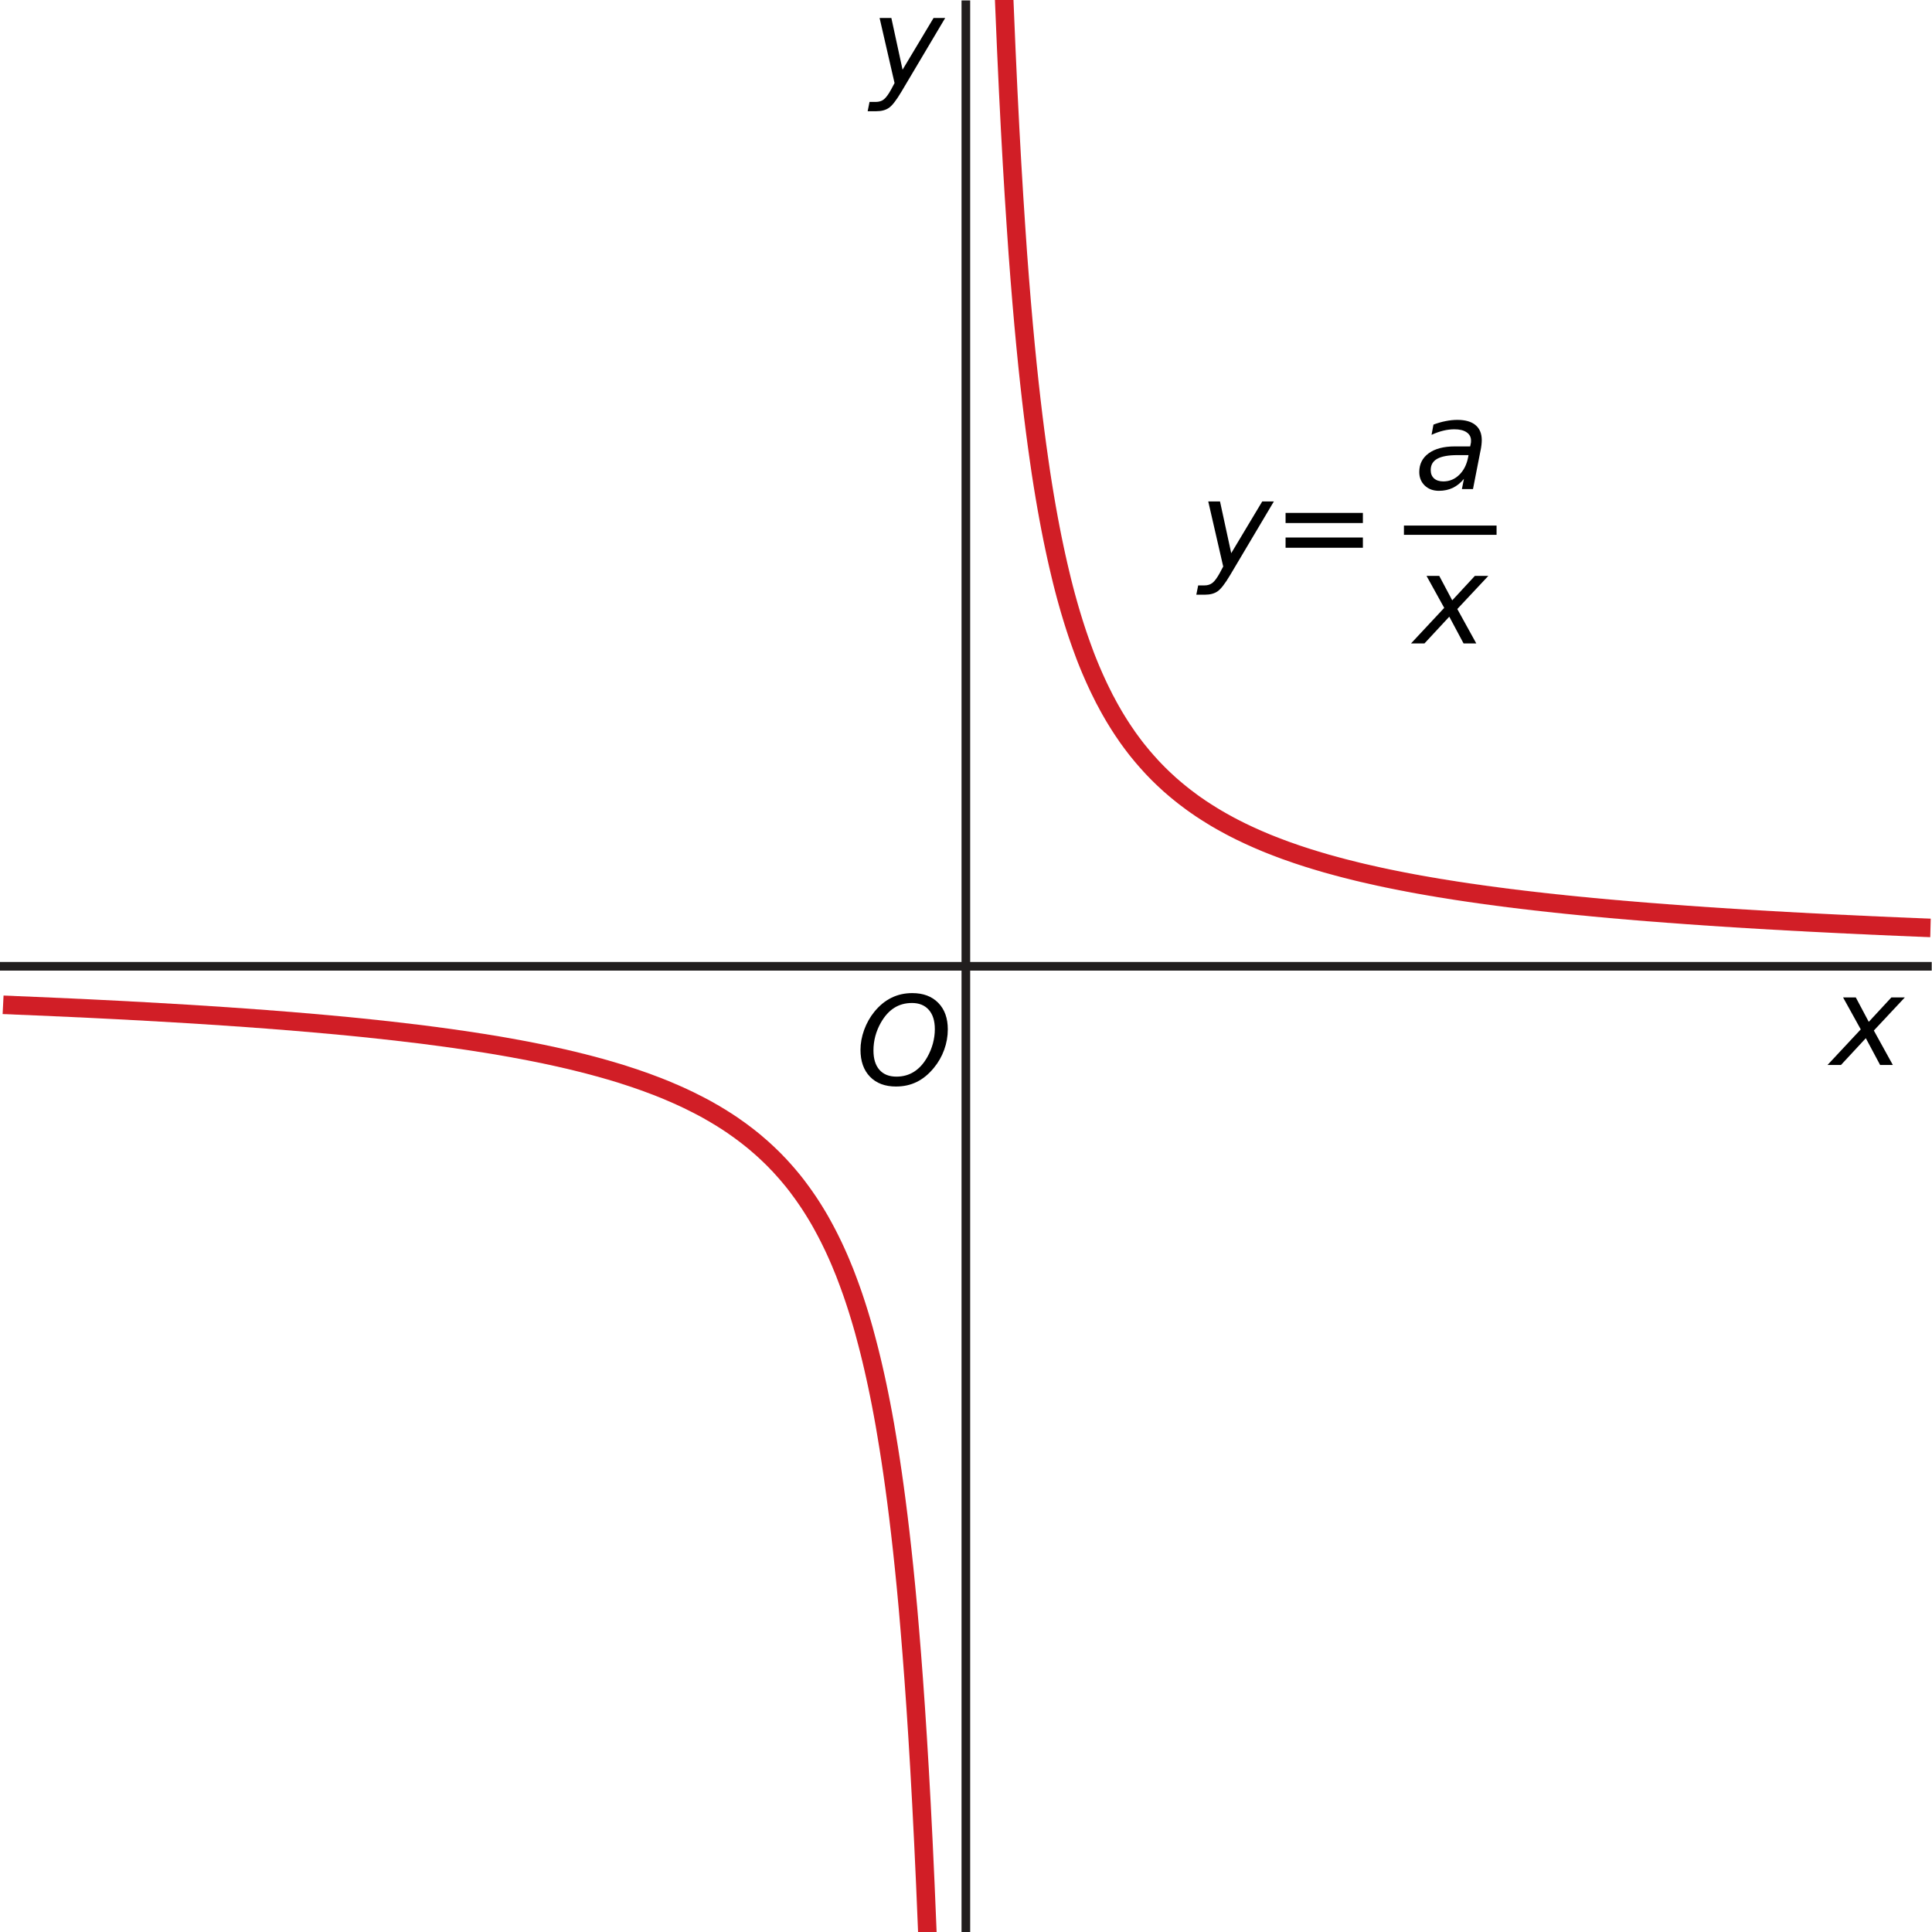 <?xml version="1.0" encoding="UTF-8" standalone="no"?>
<svg
   xmlns:dc="http://purl.org/dc/elements/1.1/"
   xmlns:cc="http://creativecommons.org/ns#"
   xmlns:rdf="http://www.w3.org/1999/02/22-rdf-syntax-ns#"
   xmlns:svg="http://www.w3.org/2000/svg"
   xmlns="http://www.w3.org/2000/svg"
   xmlns:sodipodi="http://sodipodi.sourceforge.net/DTD/sodipodi-0.dtd"
   xmlns:inkscape="http://www.inkscape.org/namespaces/inkscape"
   width="156.43pt"
   height="156.44pt"
   viewBox="0 0 156.43 156.44"
   version="1.1"
   id="svg1062"
   sodipodi:docname="va-d51-th1-t02.svg"
   inkscape:version="0.92.1 r15371">
  <sodipodi:namedview
     pagecolor="#ffffff"
     bordercolor="#666666"
     borderopacity="1"
     objecttolerance="10"
     gridtolerance="10"
     guidetolerance="10"
     inkscape:pageopacity="0"
     inkscape:pageshadow="2"
     inkscape:window-width="1920"
     inkscape:window-height="986"
     id="namedview1064"
     showgrid="false"
     inkscape:zoom="2.2628483"
     inkscape:cx="233.83041"
     inkscape:cy="125.00042"
     inkscape:window-x="-11"
     inkscape:window-y="-11"
     inkscape:window-maximized="1"
     inkscape:current-layer="svg1062">
    <inkscape:grid
       type="xygrid"
       id="grid6111" />
  </sodipodi:namedview>
  <defs
     id="defs143">
    <clipPath
       id="clip1">
      <path
         d="M 0 140 L 16 140 L 16 156.441 L 0 156.441 Z M 0 140 "
         id="path2" />
    </clipPath>
    <clipPath
       id="clip2">
      <path
         d="M 0 140 L 17 140 L 17 156.441 L 0 156.441 Z M 0 140 "
         id="path5" />
    </clipPath>
    <clipPath
       id="clip3">
      <path
         d="M 0 140 L 16 140 L 16 156.441 L 0 156.441 Z M 0 140 "
         id="path8" />
    </clipPath>
    <clipPath
       id="clip4">
      <path
         d="M 0 140 L 17 140 L 17 156.441 L 0 156.441 Z M 0 140 "
         id="path11" />
    </clipPath>
    <clipPath
       id="clip5">
      <path
         d="M 15 140 L 32 140 L 32 156.441 L 15 156.441 Z M 15 140 "
         id="path14" />
    </clipPath>
    <clipPath
       id="clip6">
      <path
         d="M 31 140 L 48 140 L 48 156.441 L 31 156.441 Z M 31 140 "
         id="path17" />
    </clipPath>
    <clipPath
       id="clip7">
      <path
         d="M 47 140 L 63 140 L 63 156.441 L 47 156.441 Z M 47 140 "
         id="path20" />
    </clipPath>
    <clipPath
       id="clip8">
      <path
         d="M 46 140 L 63 140 L 63 156.441 L 46 156.441 Z M 46 140 "
         id="path23" />
    </clipPath>
    <clipPath
       id="clip9">
      <path
         d="M 47 140 L 63 140 L 63 156.441 L 47 156.441 Z M 47 140 "
         id="path26" />
    </clipPath>
    <clipPath
       id="clip10">
      <path
         d="M 46 140 L 63 140 L 63 156.441 L 46 156.441 Z M 46 140 "
         id="path29" />
    </clipPath>
    <clipPath
       id="clip11">
      <path
         d="M 62 140 L 79 140 L 79 156.441 L 62 156.441 Z M 62 140 "
         id="path32" />
    </clipPath>
    <clipPath
       id="clip12">
      <path
         d="M 78 140 L 94 140 L 94 156.441 L 78 156.441 Z M 78 140 "
         id="path35" />
    </clipPath>
    <clipPath
       id="clip13">
      <path
         d="M 77 140 L 95 140 L 95 156.441 L 77 156.441 Z M 77 140 "
         id="path38" />
    </clipPath>
    <clipPath
       id="clip14">
      <path
         d="M 78 140 L 94 140 L 94 156.441 L 78 156.441 Z M 78 140 "
         id="path41" />
    </clipPath>
    <clipPath
       id="clip15">
      <path
         d="M 77 140 L 95 140 L 95 156.441 L 77 156.441 Z M 77 140 "
         id="path44" />
    </clipPath>
    <clipPath
       id="clip16">
      <path
         d="M 93 140 L 110 140 L 110 156.441 L 93 156.441 Z M 93 140 "
         id="path47" />
    </clipPath>
    <clipPath
       id="clip17">
      <path
         d="M 109 140 L 125 140 L 125 156.441 L 109 156.441 Z M 109 140 "
         id="path50" />
    </clipPath>
    <clipPath
       id="clip18">
      <path
         d="M 109 140 L 126 140 L 126 156.441 L 109 156.441 Z M 109 140 "
         id="path53" />
    </clipPath>
    <clipPath
       id="clip19">
      <path
         d="M 109 140 L 125 140 L 125 156.441 L 109 156.441 Z M 109 140 "
         id="path56" />
    </clipPath>
    <clipPath
       id="clip20">
      <path
         d="M 109 140 L 126 140 L 126 156.441 L 109 156.441 Z M 109 140 "
         id="path59" />
    </clipPath>
    <clipPath
       id="clip21">
      <path
         d="M 124 140 L 141 140 L 141 156.441 L 124 156.441 Z M 124 140 "
         id="path62" />
    </clipPath>
    <clipPath
       id="clip22">
      <path
         d="M 140 140 L 156.43 140 L 156.43 156.441 L 140 156.441 Z M 140 140 "
         id="path65" />
    </clipPath>
    <clipPath
       id="clip23">
      <path
         d="M 140 125 L 156.43 125 L 156.43 141 L 140 141 Z M 140 125 "
         id="path68" />
    </clipPath>
    <clipPath
       id="clip24">
      <path
         d="M 140 124 L 156.43 124 L 156.43 141 L 140 141 Z M 140 124 "
         id="path71" />
    </clipPath>
    <clipPath
       id="clip25">
      <path
         d="M 140 125 L 156.43 125 L 156.43 141 L 140 141 Z M 140 125 "
         id="path74" />
    </clipPath>
    <clipPath
       id="clip26">
      <path
         d="M 140 124 L 156.43 124 L 156.43 141 L 140 141 Z M 140 124 "
         id="path77" />
    </clipPath>
    <clipPath
       id="clip27">
      <path
         d="M 140 109 L 156.43 109 L 156.43 126 L 140 126 Z M 140 109 "
         id="path80" />
    </clipPath>
    <clipPath
       id="clip28">
      <path
         d="M 140 93 L 156.43 93 L 156.43 110 L 140 110 Z M 140 93 "
         id="path83" />
    </clipPath>
    <clipPath
       id="clip29">
      <path
         d="M 140 78 L 156.43 78 L 156.43 94 L 140 94 Z M 140 78 "
         id="path86" />
    </clipPath>
    <clipPath
       id="clip30">
      <path
         d="M 140 77 L 156.43 77 L 156.43 95 L 140 95 Z M 140 77 "
         id="path89" />
    </clipPath>
    <clipPath
       id="clip31">
      <path
         d="M 140 78 L 156.43 78 L 156.43 94 L 140 94 Z M 140 78 "
         id="path92" />
    </clipPath>
    <clipPath
       id="clip32">
      <path
         d="M 140 77 L 156.43 77 L 156.43 95 L 140 95 Z M 140 77 "
         id="path95" />
    </clipPath>
    <clipPath
       id="clip33">
      <path
         d="M 140 62 L 156.43 62 L 156.43 79 L 140 79 Z M 140 62 "
         id="path98" />
    </clipPath>
    <clipPath
       id="clip34">
      <path
         d="M 140 47 L 156.43 47 L 156.43 63 L 140 63 Z M 140 47 "
         id="path101" />
    </clipPath>
    <clipPath
       id="clip35">
      <path
         d="M 140 46 L 156.43 46 L 156.43 63 L 140 63 Z M 140 46 "
         id="path104" />
    </clipPath>
    <clipPath
       id="clip36">
      <path
         d="M 140 47 L 156.43 47 L 156.43 63 L 140 63 Z M 140 47 "
         id="path107" />
    </clipPath>
    <clipPath
       id="clip37">
      <path
         d="M 140 46 L 156.43 46 L 156.43 63 L 140 63 Z M 140 46 "
         id="path110" />
    </clipPath>
    <clipPath
       id="clip38">
      <path
         d="M 140 31 L 156.43 31 L 156.43 48 L 140 48 Z M 140 31 "
         id="path113" />
    </clipPath>
    <clipPath
       id="clip39">
      <path
         d="M 140 15 L 156.43 15 L 156.43 32 L 140 32 Z M 140 15 "
         id="path116" />
    </clipPath>
    <clipPath
       id="clip40">
      <path
         d="M 140 0 L 156.43 0 L 156.43 16 L 140 16 Z M 140 0 "
         id="path119" />
    </clipPath>
    <clipPath
       id="clip41">
      <path
         d="M 140 0 L 156.43 0 L 156.43 17 L 140 17 Z M 140 0 "
         id="path122" />
    </clipPath>
    <clipPath
       id="clip42">
      <path
         d="M 140 0 L 156.43 0 L 156.43 16 L 140 16 Z M 140 0 "
         id="path125" />
    </clipPath>
    <clipPath
       id="clip43">
      <path
         d="M 140 0 L 156.43 0 L 156.43 17 L 140 17 Z M 140 0 "
         id="path128" />
    </clipPath>
    <clipPath
       id="clip44">
      <path
         d="M 0 77 L 156.43 77 L 156.43 79 L 0 79 Z M 0 77 "
         id="path131" />
    </clipPath>
    <clipPath
       id="clip45">
      <path
         d="M 77 0 L 79 0 L 79 156.441 L 77 156.441 Z M 77 0 "
         id="path134" />
    </clipPath>
    <clipPath
       id="clip46">
      <path
         d="M 152 69 L 156.43 69 L 156.43 74 L 152 74 Z M 152 69 "
         id="path137" />
    </clipPath>
    <clipPath
       id="clip47">
      <path
         d="M 0 0 L 155 0 L 155 156.441 L 0 156.441 Z M 0 0 "
         id="path140" />
    </clipPath>
    <clipPath
       id="clip50">
      <path
         inkscape:connector-curvature="0"
         d="m 0,60 h 97 v 96.441 H 0 Z m 0,0"
         id="path149" />
    </clipPath>
    <clipPath
       id="clip49">
      <path
         inkscape:connector-curvature="0"
         d="m 59,0 h 97.449 V 97 H 59 Z m 0,0"
         id="path146" />
    </clipPath>
  </defs>
  <g
     style="clip-rule:nonzero"
     id="g1035"
     clip-path="url(#clip44)">
    <path
       inkscape:connector-curvature="0"
       id="path1033"
       transform="matrix(0.1,0,0,-0.1,0,156.44)"
       d="m 0,782.017 h 1564.062 z m 0,0"
       style="fill:none;stroke:#211e1e;stroke-width:7;stroke-linecap:butt;stroke-linejoin:miter;stroke-miterlimit:10;stroke-opacity:1" />
  </g>
  <g
     style="clip-rule:nonzero"
     id="g1039"
     clip-path="url(#clip45)">
    <path
       inkscape:connector-curvature="0"
       id="path1037"
       transform="matrix(0.1,0,0,-0.1,0,156.44)"
       d="M 782.031,-0.014 V 1564.048 Z m 0,0"
       style="fill:none;stroke:#211e1e;stroke-width:7;stroke-linecap:butt;stroke-linejoin:miter;stroke-miterlimit:10;stroke-opacity:1" />
  </g>
  <g
     aria-label="O"
     style="font-style:normal;font-variant:normal;font-weight:normal;font-stretch:normal;font-size:10px;line-height:1.25;font-family:'DejaVu Sans';-inkscape-font-specification:'DejaVu Sans, Normal';font-variant-ligatures:normal;font-variant-caps:normal;font-variant-numeric:normal;font-feature-settings:normal;text-align:start;letter-spacing:0px;word-spacing:0px;writing-mode:lr-tb;text-anchor:start;fill:#000000;fill-opacity:1;stroke:none;stroke-width:0.75"
     id="text6003">
    <path
       d="m 73.832,81.211 q -0.811,0 -1.431,0.396 -0.62,0.391 -1.079,1.196 -0.293,0.513 -0.449,1.089 -0.151,0.576 -0.151,1.162 0,1.016 0.483,1.567 0.488,0.552 1.377,0.552 0.801,0 1.426,-0.396 0.63,-0.4 1.074,-1.187 0.298,-0.527 0.454,-1.104 0.156,-0.581 0.156,-1.157 0,-1.011 -0.488,-1.562 -0.488,-0.557 -1.372,-0.557 z m -1.279,6.763 q -1.343,0 -2.114,-0.796 -0.767,-0.796 -0.767,-2.178 0,-0.791 0.298,-1.616 0.303,-0.825 0.83,-1.47 0.62,-0.757 1.382,-1.128 0.762,-0.376 1.68,-0.376 1.338,0 2.109,0.791 0.771,0.786 0.771,2.148 0,0.84 -0.293,1.65 -0.293,0.811 -0.84,1.47 -0.625,0.762 -1.382,1.133 -0.752,0.371 -1.675,0.371 z"
       style="font-style:oblique;font-variant:normal;font-weight:normal;font-stretch:normal;font-size:10px;font-family:'DejaVu Sans';-inkscape-font-specification:'DejaVu Sans, Oblique';font-variant-ligatures:normal;font-variant-caps:normal;font-variant-numeric:normal;font-feature-settings:normal;text-align:start;writing-mode:lr-tb;text-anchor:start;stroke-width:0.75"
       id="path6059" />
  </g>
  <g
     aria-label="x"
     style="font-style:normal;font-variant:normal;font-weight:normal;font-stretch:normal;font-size:10px;line-height:1.25;font-family:'DejaVu Sans';-inkscape-font-specification:'DejaVu Sans, Normal';font-variant-ligatures:normal;font-variant-caps:normal;font-variant-numeric:normal;font-feature-settings:normal;text-align:start;letter-spacing:0px;word-spacing:0px;writing-mode:lr-tb;text-anchor:start;fill:#000000;fill-opacity:1;stroke:none;stroke-width:0.75"
     id="text6003-2">
    <path
       d="m 154.231,80.759 -2.51,2.681 1.538,2.788 h -1.03 l -1.157,-2.168 -2.012,2.168 h -1.089 l 2.69,-2.881 -1.431,-2.588 h 1.03 l 1.05,1.978 1.831,-1.978 z"
       style="font-style:oblique;font-variant:normal;font-weight:normal;font-stretch:normal;font-size:10px;font-family:'DejaVu Sans';-inkscape-font-specification:'DejaVu Sans, Oblique';font-variant-ligatures:normal;font-variant-caps:normal;font-variant-numeric:normal;font-feature-settings:normal;text-align:start;writing-mode:lr-tb;text-anchor:start;stroke-width:0.75"
       id="path6062" />
  </g>
  <g
     aria-label="y"
     style="font-style:normal;font-variant:normal;font-weight:normal;font-stretch:normal;font-size:10px;line-height:1.25;font-family:'DejaVu Sans';-inkscape-font-specification:'DejaVu Sans, Normal';font-variant-ligatures:normal;font-variant-caps:normal;font-variant-numeric:normal;font-feature-settings:normal;text-align:start;letter-spacing:0px;word-spacing:0px;writing-mode:lr-tb;text-anchor:start;fill:#000000;fill-opacity:1;stroke:none;stroke-width:0.75"
     id="text6003-2-5">
    <path
       d="m 72.982,7.432 q -0.625,1.05 -1.021,1.309 -0.391,0.264 -1.001,0.264 H 70.253 L 70.404,8.252 h 0.518 q 0.376,0 0.64,-0.205 0.264,-0.205 0.591,-0.801 L 72.43,6.724 71.219,1.455 h 0.952 l 0.908,4.189 2.51,-4.189 h 0.942 z"
       style="font-style:oblique;font-variant:normal;font-weight:normal;font-stretch:normal;font-size:10px;font-family:'DejaVu Sans';-inkscape-font-specification:'DejaVu Sans, Oblique';font-variant-ligatures:normal;font-variant-caps:normal;font-variant-numeric:normal;font-feature-settings:normal;text-align:start;writing-mode:lr-tb;text-anchor:start;stroke-width:0.75"
       id="path6065" />
  </g>
  <g
     style="clip-rule:nonzero"
     id="g1104"
     clip-path="url(#clip49)">
    <path
       inkscape:connector-curvature="0"
       id="path1102"
       transform="matrix(0.1,0,0,-0.1,0,156.44)"
       d="m 808.516,1699.127 1.562,-50.938 1.562,-45.625 1.562,-41.016 1.562,-37.109 1.562,-33.75 1.562,-30.82 1.562,-28.242 1.562,-25.977 1.562,-23.984 1.523,-22.227 1.562,-20.625 1.562,-19.18 1.562,-17.93 1.562,-16.758 1.562,-15.742 1.562,-14.727 1.562,-13.906 1.562,-13.086 1.562,-12.383 1.562,-11.719 1.562,-11.094 1.523,-10.508 1.562,-10 1.562,-9.492 1.562,-9.062 1.562,-8.633 1.562,-8.242 1.562,-7.891 1.562,-7.5 1.562,-7.227 1.562,-6.914 1.562,-6.641 1.523,-6.328 1.562,-6.133 1.562,-5.898 1.562,-5.625 1.562,-5.469 1.562,-5.234 1.562,-5.078 1.562,-4.883 1.562,-4.726 1.562,-4.531 1.562,-4.414 1.562,-4.258 1.523,-4.141 1.562,-3.984 1.562,-3.867 1.562,-3.75 1.562,-3.594 1.562,-3.555 1.562,-3.398 1.562,-3.359 1.562,-3.203 1.562,-3.125 1.523,-3.086 1.602,-2.93 1.523,-2.891 1.562,-2.812 1.562,-2.734 1.562,-2.695 1.562,-2.578 1.562,-2.539 1.562,-2.461 1.562,-2.422 1.562,-2.344 1.562,-2.266 1.523,-2.266 3.125,-4.297 3.125,-4.141 1.562,-1.992 3.125,-3.828 1.562,-1.875 3.125,-3.594 1.562,-1.719 1.523,-1.719 1.562,-1.68 1.562,-1.641 3.125,-3.203 3.125,-3.047 1.562,-1.484 3.125,-2.891 1.523,-1.406 1.602,-1.367 1.523,-1.328 1.562,-1.328 3.125,-2.578 3.125,-2.5 1.562,-1.211 4.688,-3.516 1.523,-1.133 3.125,-2.188 1.562,-1.055 1.562,-1.094 4.688,-3.047 4.688,-2.93 1.562,-0.938 1.523,-0.938 4.688,-2.695 6.25,-3.438 3.125,-1.641 1.523,-0.781 1.602,-0.781 1.523,-0.781 1.562,-0.781 6.25,-2.969 6.25,-2.812 1.524,-0.664 6.25,-2.656 4.688,-1.875 1.562,-0.586 1.562,-0.625 1.562,-0.586 1.523,-0.586 4.688,-1.758 9.375,-3.281 1.562,-0.508 1.524,-0.508 6.25,-2.031 3.125,-0.938 1.562,-0.508 4.688,-1.406 1.562,-0.43 1.523,-0.469 1.562,-0.469 9.375,-2.578 1.562,-0.391 3.125,-0.859 1.523,-0.391 10.938,-2.734 1.562,-0.352 1.562,-0.391 3.125,-0.703 1.524,-0.352 9.375,-2.109 1.562,-0.312 1.562,-0.352 1.562,-0.312 1.562,-0.352 1.562,-0.312 1.523,-0.312 9.375,-1.875 1.562,-0.273 3.125,-0.625 1.562,-0.273 1.523,-0.312 3.125,-0.547 1.562,-0.312 10.938,-1.914 1.562,-0.234 1.524,-0.273 3.125,-0.547 3.125,-0.469 1.562,-0.273 1.562,-0.234 1.562,-0.273 3.125,-0.469 1.562,-0.273 1.523,-0.234 10.938,-1.641 1.562,-0.195 3.125,-0.469 1.562,-0.195 1.524,-0.234 1.562,-0.234 1.562,-0.195 1.562,-0.234 3.125,-0.391 1.562,-0.234 3.125,-0.391 1.523,-0.234 1.602,-0.195 1.523,-0.195 1.562,-0.195 1.562,-0.234 1.562,-0.156 1.562,-0.234 1.562,-0.195 1.562,-0.156 1.562,-0.234 1.562,-0.156 3.125,-0.391 1.523,-0.195 1.562,-0.195 1.562,-0.156 3.125,-0.391 1.562,-0.156 3.125,-0.391 3.125,-0.312 1.524,-0.195 1.601,-0.195 1.524,-0.156 1.562,-0.156 1.562,-0.195 3.125,-0.312 1.562,-0.195 4.688,-0.469 1.523,-0.156 1.562,-0.195 14.062,-1.406 1.562,-0.117 1.523,-0.156 6.25,-0.625 1.562,-0.117 3.125,-0.312 1.562,-0.117 3.125,-0.312 1.524,-0.117 3.125,-0.312 1.562,-0.117 1.562,-0.156 3.125,-0.234 3.125,-0.312 3.125,-0.234 1.562,-0.156 1.523,-0.117 1.562,-0.117 1.562,-0.156 3.125,-0.234 1.562,-0.156 4.688,-0.352 1.562,-0.156 1.562,-0.117 1.524,-0.117 12.5,-0.938 1.562,-0.156 1.562,-0.078 1.562,-0.117 1.523,-0.117 10.938,-0.82 1.562,-0.078 3.125,-0.234 1.523,-0.117 1.562,-0.078 6.25,-0.469 1.562,-0.078 3.125,-0.234 1.562,-0.078 3.125,-0.234 1.524,-0.078 1.562,-0.117 1.562,-0.078 3.125,-0.234 3.125,-0.156 3.125,-0.234 1.562,-0.078 1.562,-0.117 1.562,-0.078 1.523,-0.117 3.125,-0.156 1.562,-0.117 1.562,-0.078 1.562,-0.117 3.125,-0.156 1.562,-0.117 1.562,-0.078 1.562,-0.117 1.523,-0.078 1.562,-0.078 1.562,-0.117 4.688,-0.234 1.562,-0.117 6.25,-0.312 1.524,-0.117 4.688,-0.234 1.562,-0.117 7.812,-0.391 1.523,-0.078 1.602,-0.117 1.523,-0.078 12.5,-0.625 1.524,-0.078 1.601,-0.078 1.524,-0.078 10.938,-0.547 1.562,-0.039 1.562,-0.078 1.523,-0.117 1.562,-0.039 7.812,-0.391 1.562,-0.039 4.688,-0.234 1.523,-0.078 1.602,-0.078 1.523,-0.078 1.562,-0.039 4.688,-0.234 1.562,-0.039 4.688,-0.234 1.562,-0.039 1.524,-0.078 1.562,-0.078 1.562,-0.039 4.688,-0.234 1.562,-0.039 3.125,-0.156 1.562,-0.039 1.562,-0.078 1.523,-0.078 1.562,-0.039 3.125,-0.156 1.562,-0.039 3.125,-0.156 1.562,-0.039 1.562,-0.078 1.562,-0.039"
       style="fill:none;stroke:#d11e26;stroke-width:15;stroke-linecap:butt;stroke-linejoin:miter;stroke-miterlimit:10;stroke-opacity:1" />
  </g>
  <g
     style="clip-rule:nonzero"
     id="g1108"
     clip-path="url(#clip50)">
    <path
       inkscape:connector-curvature="0"
       id="path1106"
       transform="matrix(0.1,0,0,-0.1,0,156.44)"
       d="m 2.5,750.845 1.562,-0.078 1.562,-0.039 1.562,-0.078 1.562,-0.039 3.125,-0.156 1.523,-0.078 1.562,-0.039 3.125,-0.156 1.562,-0.039 1.562,-0.078 1.562,-0.039 4.688,-0.234 1.523,-0.039 3.125,-0.156 1.562,-0.039 3.125,-0.156 1.562,-0.039 6.25,-0.312 1.523,-0.078 1.562,-0.039 4.688,-0.234 1.562,-0.039 9.375,-0.469 1.562,-0.039 1.523,-0.078 14.062,-0.703 1.523,-0.078 18.75,-0.938 1.523,-0.078 1.562,-0.078 1.562,-0.117 10.938,-0.547 1.523,-0.117 3.125,-0.156 1.562,-0.117 4.688,-0.234 1.562,-0.117 4.688,-0.234 1.562,-0.117 1.523,-0.078 1.562,-0.078 1.562,-0.117 3.125,-0.156 1.562,-0.117 3.125,-0.156 1.562,-0.117 1.562,-0.078 1.562,-0.117 1.523,-0.078 1.562,-0.117 1.562,-0.078 1.562,-0.117 1.562,-0.078 1.562,-0.117 1.562,-0.078 1.562,-0.117 1.562,-0.078 3.125,-0.234 1.562,-0.078 1.523,-0.117 1.562,-0.078 1.562,-0.117 1.562,-0.078 4.688,-0.352 1.562,-0.078 3.125,-0.234 1.523,-0.117 1.562,-0.078 3.125,-0.234 1.562,-0.078 9.375,-0.703 1.562,-0.078 1.523,-0.156 1.562,-0.117 1.562,-0.078 6.25,-0.469 1.562,-0.156 1.562,-0.117 1.562,-0.078 1.562,-0.156 1.562,-0.117 1.523,-0.117 4.688,-0.352 1.562,-0.156 4.688,-0.352 1.562,-0.156 1.562,-0.117 1.523,-0.117 1.562,-0.117 1.562,-0.156 1.562,-0.117 1.562,-0.156 3.125,-0.234 1.562,-0.156 1.562,-0.117 1.562,-0.156 1.562,-0.117 1.562,-0.156 1.523,-0.117 3.125,-0.312 1.562,-0.117 1.562,-0.156 1.562,-0.117 3.125,-0.312 1.562,-0.117 4.688,-0.469 1.523,-0.117 15.625,-1.562 1.523,-0.156 3.125,-0.312 1.562,-0.195 4.688,-0.469 1.562,-0.195 3.125,-0.312 1.523,-0.195 1.602,-0.156 1.523,-0.156 1.562,-0.195 1.562,-0.156 1.562,-0.195 1.562,-0.156 3.125,-0.391 1.562,-0.156 3.125,-0.391 1.523,-0.156 4.688,-0.586 1.562,-0.156 10.938,-1.367 1.523,-0.234 4.688,-0.586 1.562,-0.234 3.125,-0.391 1.562,-0.234 1.562,-0.195 1.562,-0.234 1.523,-0.195 1.602,-0.234 1.523,-0.195 4.688,-0.703 1.562,-0.195 7.812,-1.172 1.523,-0.234 3.125,-0.469 1.562,-0.273 4.688,-0.703 1.562,-0.273 1.562,-0.234 1.562,-0.273 1.562,-0.234 1.562,-0.273 1.523,-0.234 14.062,-2.461 1.523,-0.312 1.602,-0.273 1.523,-0.273 1.562,-0.312 1.562,-0.273 1.562,-0.312 1.562,-0.273 9.375,-1.875 1.523,-0.312 3.125,-0.625 1.562,-0.352 1.562,-0.312 1.562,-0.352 1.562,-0.312 4.688,-1.055 1.523,-0.312 1.562,-0.391 1.562,-0.312 1.562,-0.391 3.125,-0.703 1.562,-0.391 1.562,-0.352 6.25,-1.562 1.523,-0.352 1.562,-0.43 3.125,-0.781 1.562,-0.43 1.562,-0.391 4.688,-1.289 1.562,-0.391 1.562,-0.469 1.562,-0.43 1.523,-0.43 1.562,-0.469 1.562,-0.43 9.375,-2.812 1.562,-0.508 1.523,-0.508 7.812,-2.539 9.375,-3.281 1.523,-0.586 7.812,-2.93 6.25,-2.5 3.125,-1.328 1.523,-0.664 3.125,-1.328 1.562,-0.703 1.562,-0.664 1.562,-0.742 1.562,-0.703 3.125,-1.484 1.562,-0.703 1.523,-0.781 6.25,-3.125 4.688,-2.461 3.125,-1.719 1.562,-0.898 1.523,-0.898 1.602,-0.859 1.523,-0.938 4.688,-2.812 1.562,-1.016 3.125,-1.953 1.562,-1.055 1.562,-1.016 1.562,-1.055 1.523,-1.094 3.125,-2.188 1.562,-1.133 4.688,-3.516 1.562,-1.211 4.688,-3.75 1.562,-1.328 1.523,-1.328 1.562,-1.328 1.562,-1.367 1.562,-1.406 3.125,-2.891 1.562,-1.484 3.125,-3.047 1.562,-1.562 1.523,-1.641 1.602,-1.602 1.523,-1.68 1.562,-1.719 3.125,-3.516 1.562,-1.836 3.125,-3.75 1.562,-1.953 1.562,-1.992 1.562,-2.07 1.523,-2.07 1.562,-2.109 1.562,-2.188 3.125,-4.531 1.562,-2.344 1.562,-2.422 1.562,-2.461 1.562,-2.539 1.562,-2.578 1.562,-2.656 1.562,-2.773 1.523,-2.773 1.562,-2.891 1.562,-2.969 1.562,-3.047 1.562,-3.164 1.562,-3.203 1.562,-3.32 1.562,-3.438 1.562,-3.516 1.562,-3.633 1.523,-3.75 1.602,-3.867 1.523,-3.984 1.562,-4.141 1.562,-4.258 1.562,-4.375 1.562,-4.57 1.562,-4.727 1.562,-4.883 1.562,-5.078 1.562,-5.234 1.562,-5.43 1.523,-5.664 1.562,-5.898 1.562,-6.094 1.562,-6.367 1.562,-6.641 1.562,-6.914 1.562,-7.188 1.562,-7.539 1.562,-7.891 1.562,-8.242 1.562,-8.633 1.523,-9.062 1.562,-9.492 1.562,-10 1.562,-10.508 1.562,-11.094 1.562,-11.719 1.562,-12.344 1.562,-13.125 1.562,-13.867 1.562,-14.766 1.562,-15.703 1.562,-16.797 1.523,-17.891 1.562,-19.219 1.562,-20.625 1.562,-22.188 1.562,-24.023 1.562,-25.977 1.562,-28.242 1.562,-30.781 1.562,-33.75 1.562,-37.148 1.562,-41.016 1.562,-45.586"
       style="fill:none;stroke:#d11e26;stroke-width:15;stroke-linecap:butt;stroke-linejoin:miter;stroke-miterlimit:10;stroke-opacity:1" />
  </g>
  <g
     aria-label="y="
     style="font-style:oblique;font-variant:normal;font-weight:normal;font-stretch:normal;font-size:10px;line-height:1.25;font-family:'DejaVu Sans';-inkscape-font-specification:'DejaVu Sans, Oblique';font-variant-ligatures:normal;font-variant-caps:normal;font-variant-numeric:normal;font-feature-settings:normal;text-align:start;letter-spacing:0px;word-spacing:0px;writing-mode:lr-tb;text-anchor:start;fill:#000000;fill-opacity:1;stroke:none;stroke-width:0.75"
     id="text6099">
    <path
       d="m 99.593,46.578 q -0.625,1.05 -1.021,1.309 -0.391,0.264 -1.001,0.264 h -0.708 l 0.151,-0.752 h 0.518 q 0.376,0 0.64,-0.205 0.264,-0.205 0.591,-0.801 l 0.278,-0.522 -1.211,-5.269 h 0.952 l 0.908,4.189 2.51,-4.189 h 0.942 z"
       style="font-style:oblique;font-variant:normal;font-weight:normal;font-stretch:normal;font-size:10px;font-family:'DejaVu Sans';-inkscape-font-specification:'DejaVu Sans, Oblique';font-variant-ligatures:normal;font-variant-caps:normal;font-variant-numeric:normal;font-feature-settings:normal;text-align:start;writing-mode:lr-tb;text-anchor:start;stroke-width:0.75"
       id="path6115" />
    <path
       d="m 104.09,41.529 h 6.26 v 0.82 h -6.26 z m 0,1.992 h 6.26 v 0.83 h -6.26 z"
       style="font-style:oblique;font-variant:normal;font-weight:normal;font-stretch:normal;font-size:10px;font-family:'DejaVu Sans';-inkscape-font-specification:'DejaVu Sans, Oblique';font-variant-ligatures:normal;font-variant-caps:normal;font-variant-numeric:normal;font-feature-settings:normal;text-align:start;writing-mode:lr-tb;text-anchor:start;stroke-width:0.75"
       id="path6117" />
  </g>
  <g
     aria-label="a
x"
     style="font-style:oblique;font-variant:normal;font-weight:normal;font-stretch:normal;font-size:10px;line-height:1.25;font-family:'DejaVu Sans';-inkscape-font-specification:'DejaVu Sans, Oblique';font-variant-ligatures:normal;font-variant-caps:normal;font-variant-numeric:normal;font-feature-settings:normal;text-align:start;letter-spacing:0px;word-spacing:0px;writing-mode:lr-tb;text-anchor:start;fill:#000000;fill-opacity:1;stroke:none;stroke-width:0.75"
     id="text6103">
    <path
       d="m 119.875,36.479 -0.61,3.12 h -0.898 l 0.166,-0.83 q -0.396,0.488 -0.903,0.732 -0.503,0.239 -1.123,0.239 -0.698,0 -1.147,-0.425 -0.444,-0.43 -0.444,-1.099 0,-0.957 0.762,-1.514 0.767,-0.557 2.109,-0.557 h 1.25 l 0.049,-0.239 q 0.01,-0.039 0.015,-0.083 0.005,-0.049 0.005,-0.146 0,-0.435 -0.356,-0.674 -0.352,-0.244 -0.991,-0.244 -0.439,0 -0.903,0.112 -0.459,0.112 -0.947,0.337 l 0.156,-0.83 q 0.508,-0.19 0.991,-0.283 0.488,-0.098 0.942,-0.098 0.967,0 1.47,0.42 0.508,0.42 0.508,1.221 0,0.161 -0.024,0.381 -0.024,0.215 -0.073,0.459 z m -0.972,0.371 h -0.898 q -1.104,0 -1.636,0.298 -0.527,0.293 -0.527,0.913 0,0.43 0.269,0.674 0.273,0.244 0.752,0.244 0.732,0 1.279,-0.522 0.547,-0.527 0.723,-1.406 z"
       style="font-style:oblique;font-variant:normal;font-weight:normal;font-stretch:normal;font-size:10px;font-family:'DejaVu Sans';-inkscape-font-specification:'DejaVu Sans, Oblique';font-variant-ligatures:normal;font-variant-caps:normal;font-variant-numeric:normal;font-feature-settings:normal;text-align:start;writing-mode:lr-tb;text-anchor:start;stroke-width:0.75"
       id="path6120" />
    <path
       d="m 120.505,46.63 -2.51,2.681 1.538,2.788 h -1.03 l -1.157,-2.168 -2.012,2.168 h -1.089 l 2.69,-2.881 -1.431,-2.588 h 1.03 l 1.05,1.978 1.831,-1.978 z"
       style="font-style:oblique;font-variant:normal;font-weight:normal;font-stretch:normal;font-size:10px;font-family:'DejaVu Sans';-inkscape-font-specification:'DejaVu Sans, Oblique';font-variant-ligatures:normal;font-variant-caps:normal;font-variant-numeric:normal;font-feature-settings:normal;text-align:start;writing-mode:lr-tb;text-anchor:start;stroke-width:0.75"
       id="path6122" />
  </g>
  <path
     style="fill:none;stroke:#000000;stroke-width:0.75px;stroke-linecap:butt;stroke-linejoin:miter;stroke-opacity:1"
     d="m 113.674,42.929 h 7.5"
     id="path6113"
     inkscape:connector-curvature="0" />
</svg>
